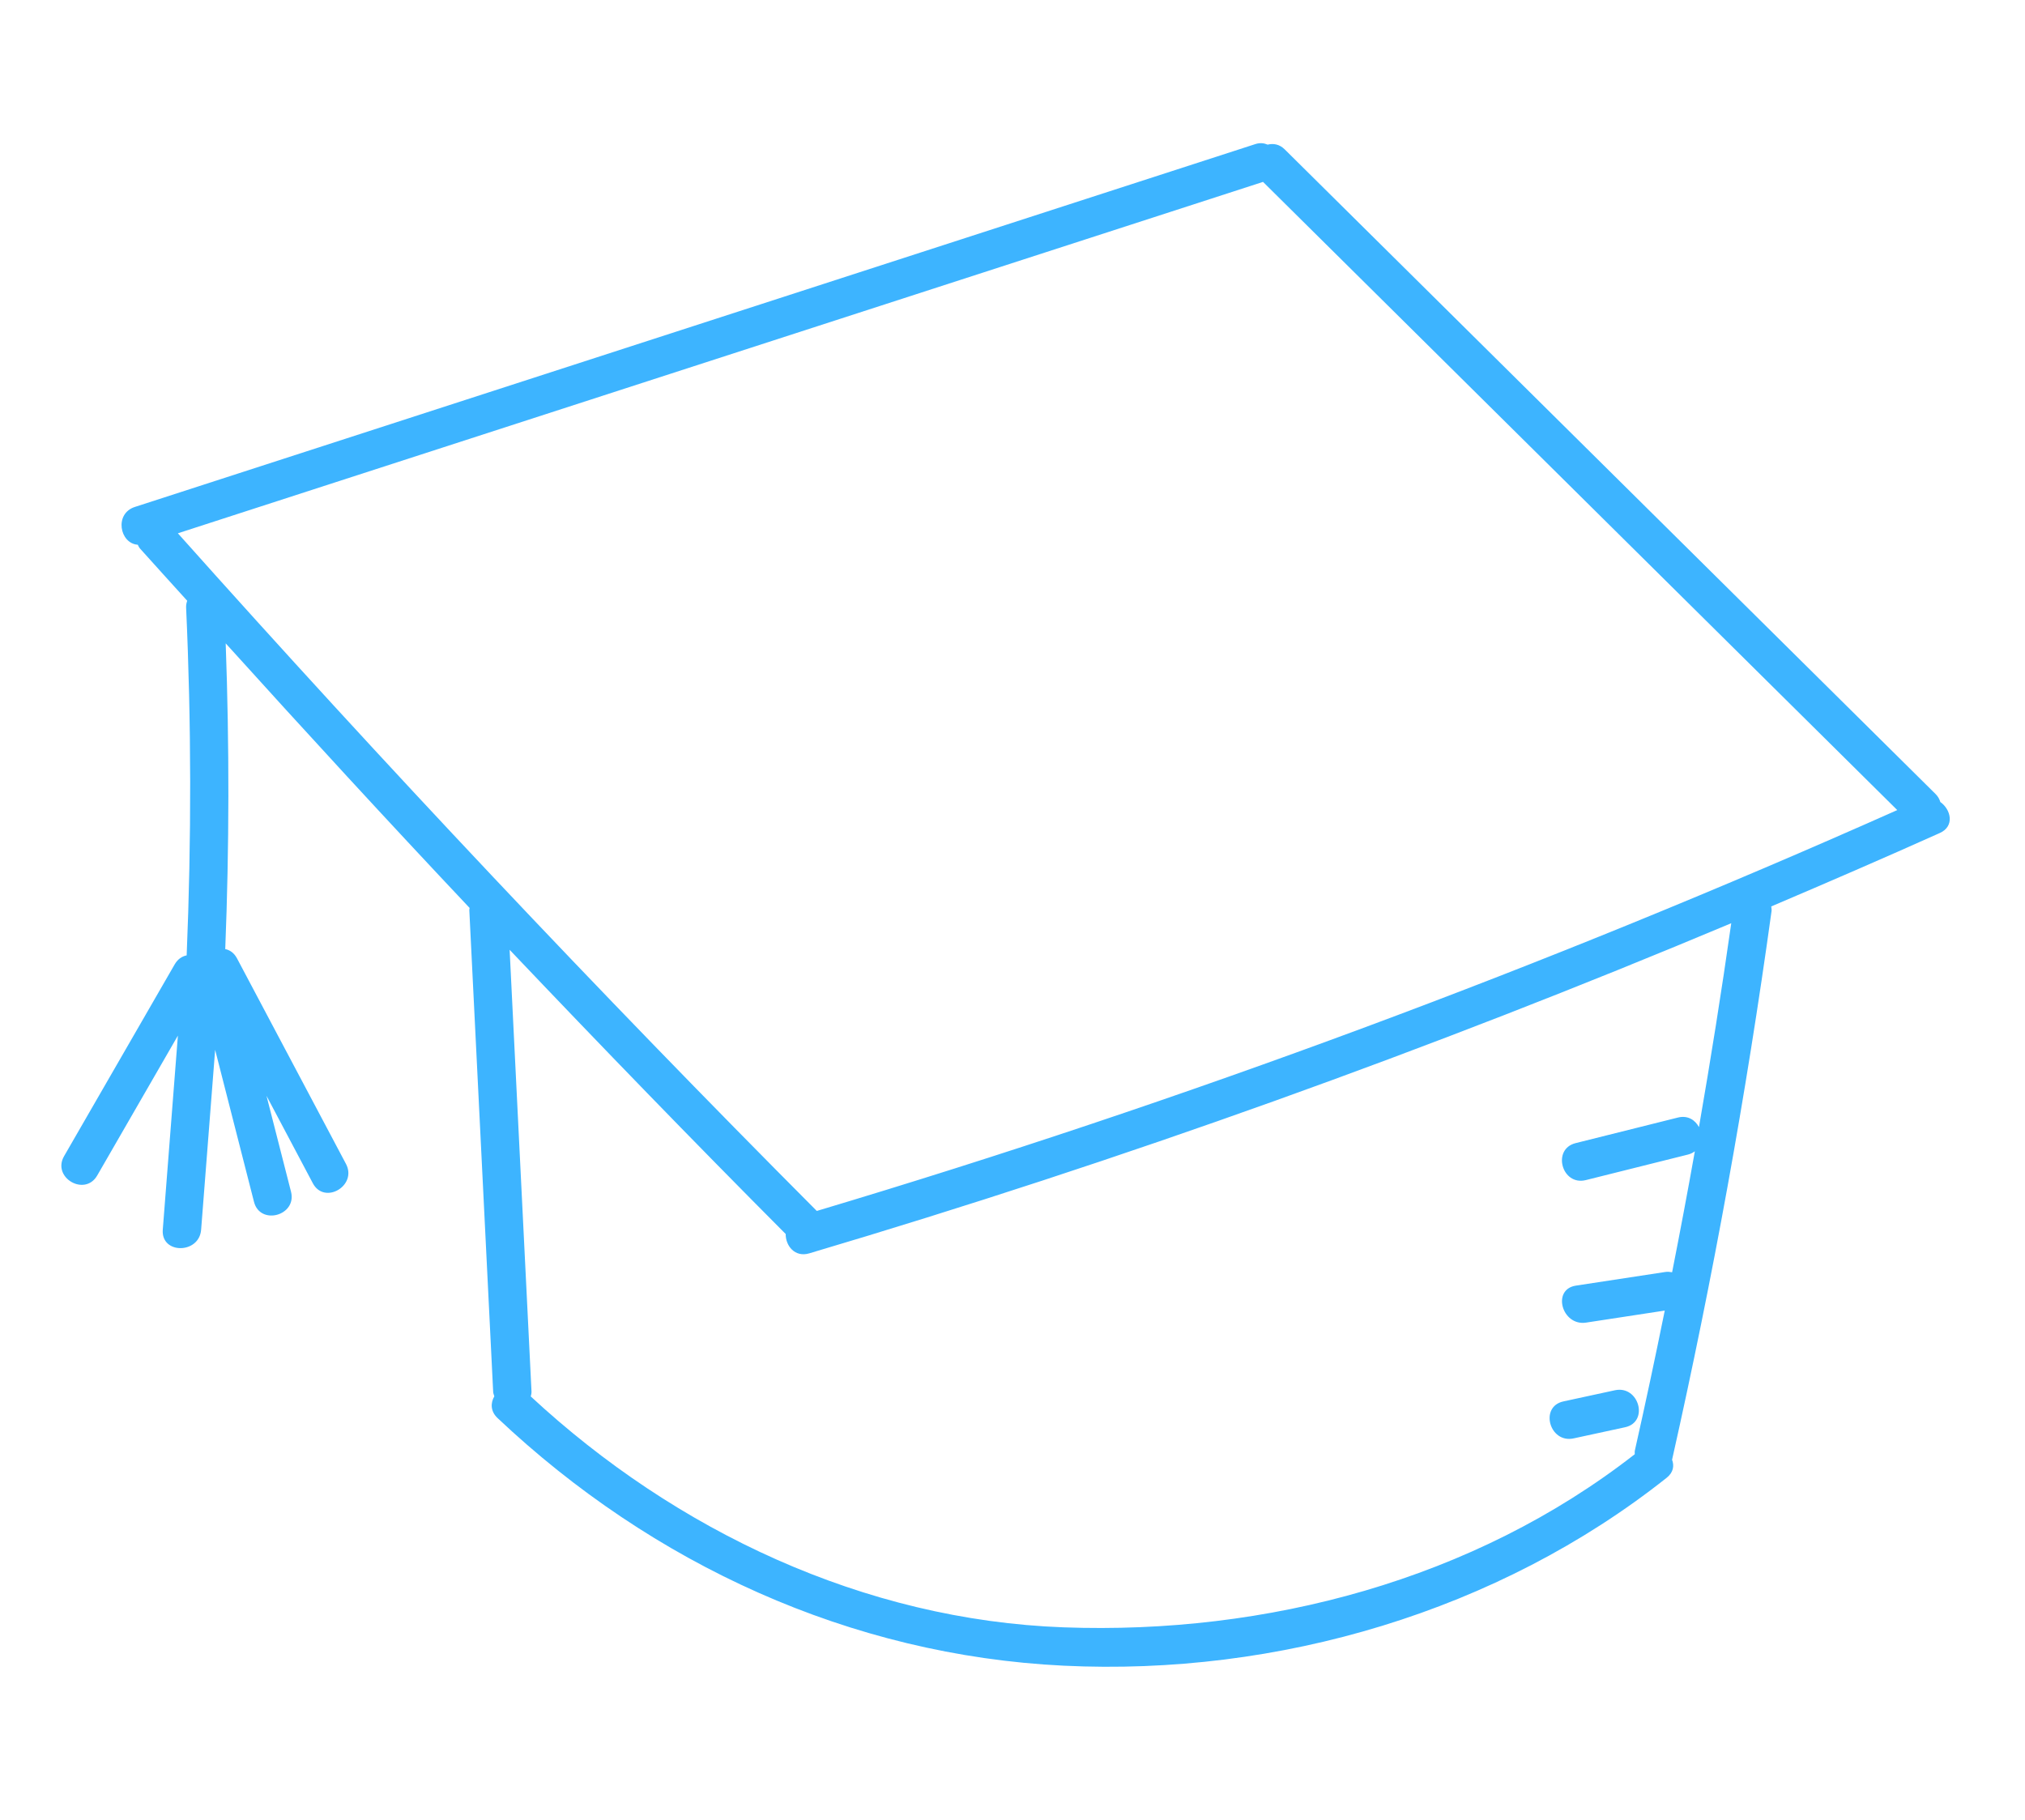 <?xml version="1.0" encoding="UTF-8"?>
<svg width="99px" height="89px" viewBox="0 0 99 89" version="1.1" xmlns="http://www.w3.org/2000/svg" xmlns:xlink="http://www.w3.org/1999/xlink">
    <title>feature-teacher1</title>
    <g id="feature-teacher1" stroke="none" stroke-width="1" fill="none" fill-rule="evenodd">
        <g id="Combined-Shape-3" transform="translate(3, 7)" fill="#3DB4FF">
            <path d="M58.375,0.044 C58.608,-0.031 58.804,-0.001 58.974,0.071 C59.248,0.003 59.547,0.045 59.808,0.303 C70.414,10.809 81.021,21.314 91.627,31.819 C91.751,31.942 91.82,32.076 91.861,32.211 C92.384,32.582 92.57,33.397 91.836,33.726 C89.101,34.953 86.351,36.143 83.594,37.316 C83.602,37.394 83.62,37.468 83.608,37.553 C82.363,46.557 80.74,55.501 78.746,64.368 C78.856,64.656 78.814,64.985 78.485,65.247 C70.244,71.785 59.482,74.946 49.001,74.437 C38.562,73.93 28.892,69.472 21.325,62.33 C20.971,61.996 20.981,61.588 21.167,61.267 C21.146,61.193 21.114,61.126 21.11,61.039 C20.721,53.19 20.332,45.341 19.944,37.493 C19.942,37.454 19.957,37.426 19.959,37.39 C15.935,33.124 11.967,28.805 8.034,24.455 C8.215,29.437 8.21,34.42 8.012,39.402 C8.236,39.446 8.445,39.587 8.587,39.856 C10.363,43.205 12.138,46.554 13.914,49.904 C14.479,50.971 12.861,51.919 12.294,50.85 C11.539,49.425 10.784,48 10.029,46.575 C10.428,48.137 10.828,49.7 11.227,51.262 C11.527,52.434 9.718,52.931 9.418,51.76 C8.785,49.282 8.152,46.805 7.518,44.327 C7.289,47.258 7.062,50.19 6.833,53.121 C6.741,54.318 4.865,54.328 4.958,53.121 C5.205,49.959 5.451,46.795 5.697,43.632 C4.382,45.912 3.067,48.192 1.752,50.472 C1.148,51.519 -0.472,50.575 0.133,49.525 C1.936,46.399 3.74,43.273 5.542,40.146 C5.692,39.888 5.903,39.753 6.126,39.709 C6.362,34.042 6.356,28.372 6.099,22.706 C6.093,22.578 6.119,22.472 6.152,22.371 C5.384,21.517 4.605,20.672 3.841,19.814 C3.789,19.756 3.77,19.693 3.736,19.633 C2.852,19.572 2.575,18.114 3.593,17.785 L3.593,17.785 Z M81.639,38.137 C66.914,44.319 51.885,49.733 36.562,54.278 C35.856,54.487 35.404,53.901 35.412,53.332 C30.856,48.756 26.363,44.117 21.915,39.436 C22.272,46.637 22.628,53.838 22.985,61.039 C22.989,61.129 22.963,61.198 22.949,61.274 C30.044,67.855 39.246,72.206 49.001,72.562 C58.907,72.924 69.041,70.248 76.922,64.098 C76.925,64.038 76.912,63.984 76.926,63.92 C77.439,61.644 77.925,59.362 78.388,57.075 C77.107,57.272 75.825,57.467 74.543,57.663 C73.361,57.844 72.852,56.037 74.044,55.855 C75.5,55.632 76.956,55.41 78.414,55.188 C78.535,55.169 78.643,55.183 78.748,55.202 C79.135,53.234 79.508,51.263 79.859,49.288 C79.767,49.355 79.662,49.413 79.529,49.446 L79.529,49.446 L74.529,50.696 C73.356,50.989 72.858,49.181 74.031,48.888 C75.697,48.471 77.364,48.054 79.031,47.638 C79.518,47.516 79.877,47.762 80.06,48.106 C80.635,44.791 81.166,41.469 81.639,38.137 Z M75.951,60.971 C77.129,60.716 77.63,62.523 76.449,62.779 L76.449,62.779 L73.932,63.324 C72.753,63.579 72.251,61.772 73.433,61.516 C74.273,61.334 75.112,61.153 75.951,60.971 Z M58.748,1.893 L5.696,19.073 C15.803,30.4 26.218,41.449 36.932,52.204 C54.953,46.818 72.576,40.254 89.755,32.605 C79.419,22.367 69.084,12.13 58.748,1.893 L58.748,1.893 Z" id="Combined-Shape"></path>
        </g>
    </g>
</svg>